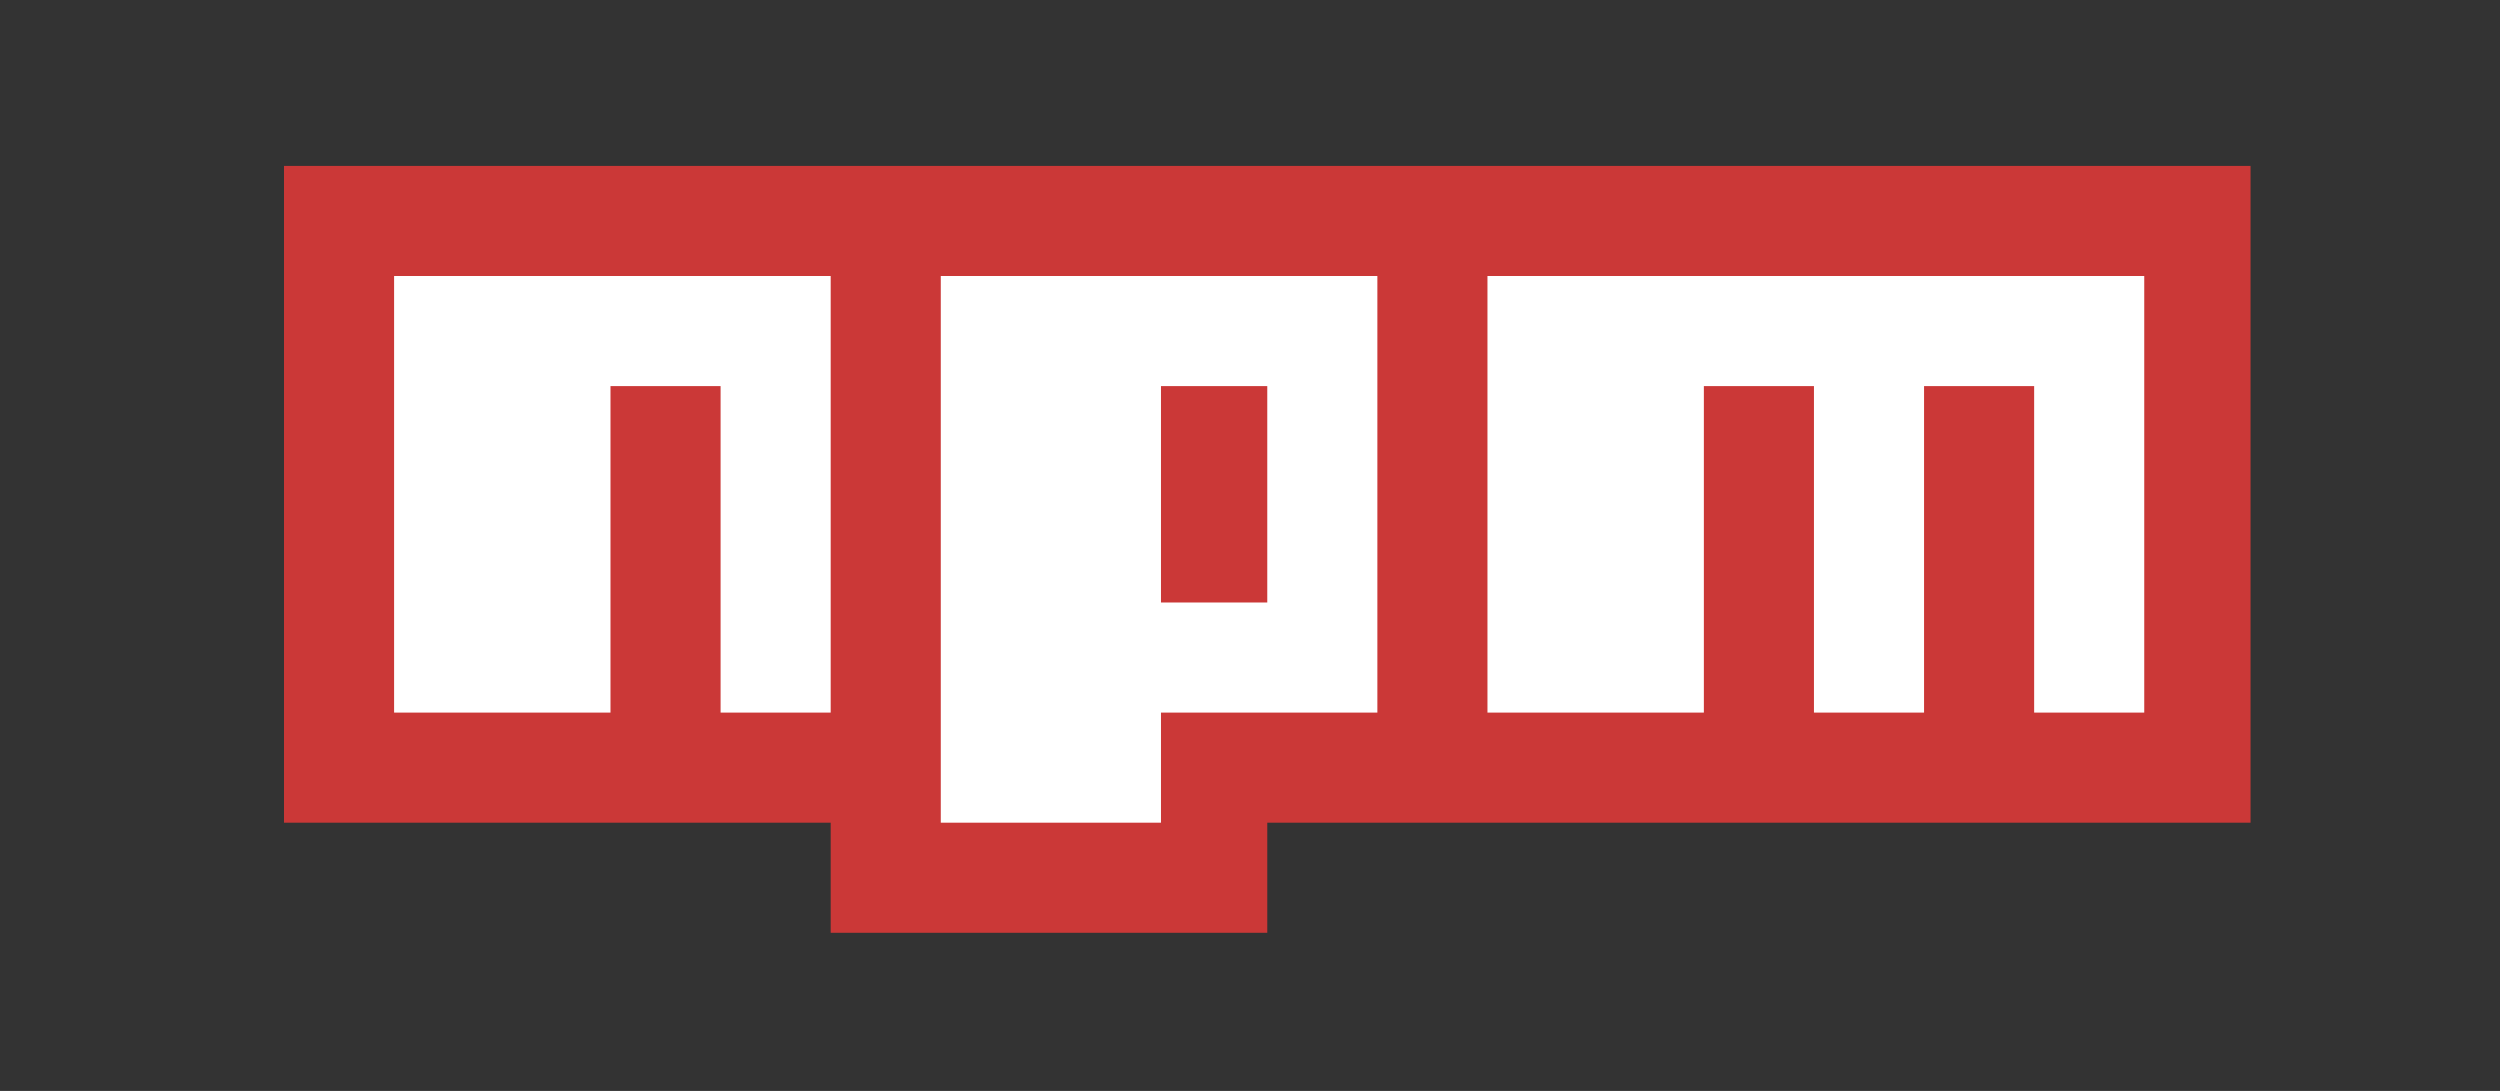 <?xml version="1.0" encoding="UTF-8" standalone="no"?>
<!DOCTYPE svg PUBLIC "-//W3C//DTD SVG 1.1//EN" "http://www.w3.org/Graphics/SVG/1.1/DTD/svg11.dtd">
<svg width="100%" height="100%" viewBox="0 0 55 24" version="1.1" xmlns="http://www.w3.org/2000/svg" xmlns:xlink="http://www.w3.org/1999/xlink" xml:space="preserve" xmlns:serif="http://www.serif.com/" style="fill-rule:evenodd;clip-rule:evenodd;stroke-linejoin:round;stroke-miterlimit:2;">
    <rect x="0" y="0" width="55" height="24" fill="#333333" stroke="none"/>
    <g transform="matrix(0.169,0,0,0.169,6.248,3.65)">
        <path d="M0,0L0,85.498L71.166,85.498L71.166,99.83L128,99.83L128,85.498L256,85.498L256,0L0,0Z" style="fill:rgb(203,56,55);fill-rule:nonzero;"/>
    </g>
    <g transform="matrix(0.169,0,0,0.169,6.248,3.65)">
        <path d="M71.166,14.332L14.332,14.332L14.332,71.166L42.502,71.166L42.502,28.664L56.834,28.664L56.834,71.166L71.166,71.166L71.166,14.332ZM85.498,14.332L85.498,85.498L114.162,85.498L114.162,71.166L142.332,71.166L142.332,14.332L85.498,14.332ZM128,56.834L114.162,56.834L114.162,28.664L128,28.664L128,56.834ZM242.162,14.332L156.664,14.332L156.664,71.166L184.834,71.166L184.834,28.664L199.166,28.664L199.166,71.166L213.498,71.166L213.498,28.664L227.83,28.664L227.83,71.166L242.162,71.166L242.162,14.332Z" style="fill:white;fill-rule:nonzero;"/>
    </g>
</svg>

